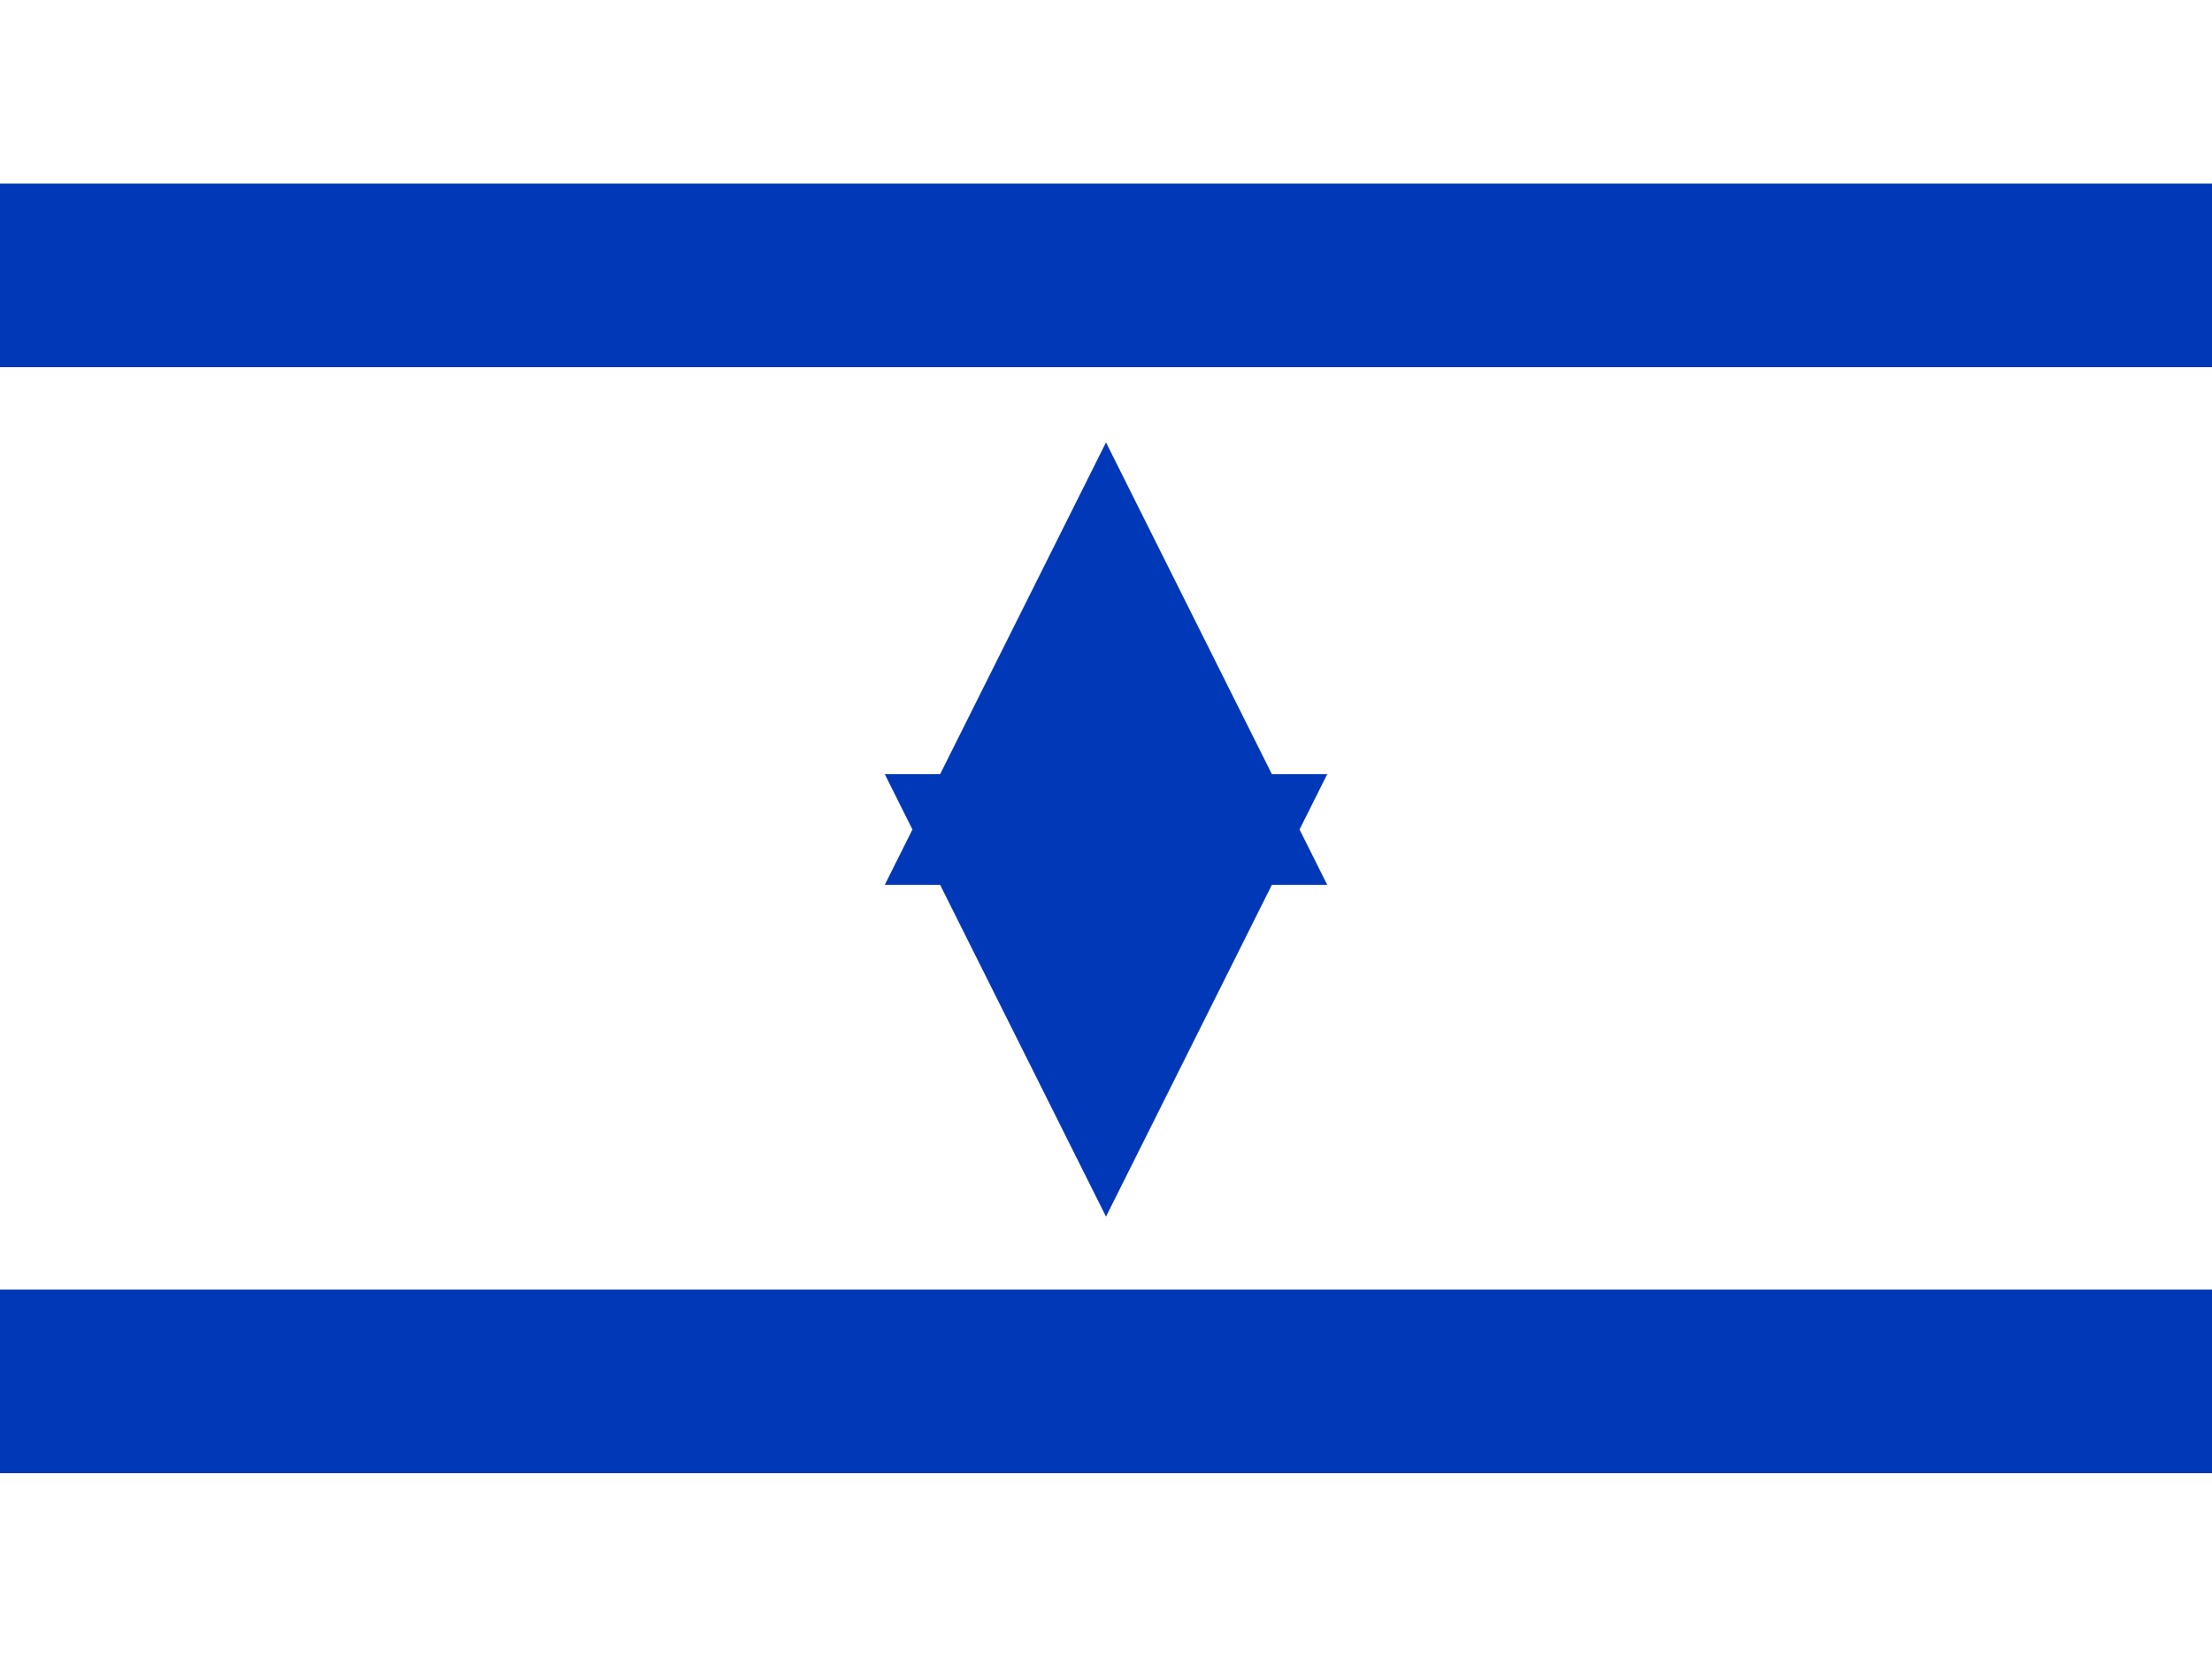 <svg width="20" height="15" viewBox="0 0 20 15" xmlns="http://www.w3.org/2000/svg"><rect width="20" height="15" fill="#FFFFFF"/><rect y="1.66" width="20" height="1.66" fill="#0038B8"/><rect y="11.66" width="20" height="1.66" fill="#0038B8"/><path d="M10,4 L12,8 L8,8 Z M10,11 L8,7 L12,7 Z" fill="#0038B8"/></svg>